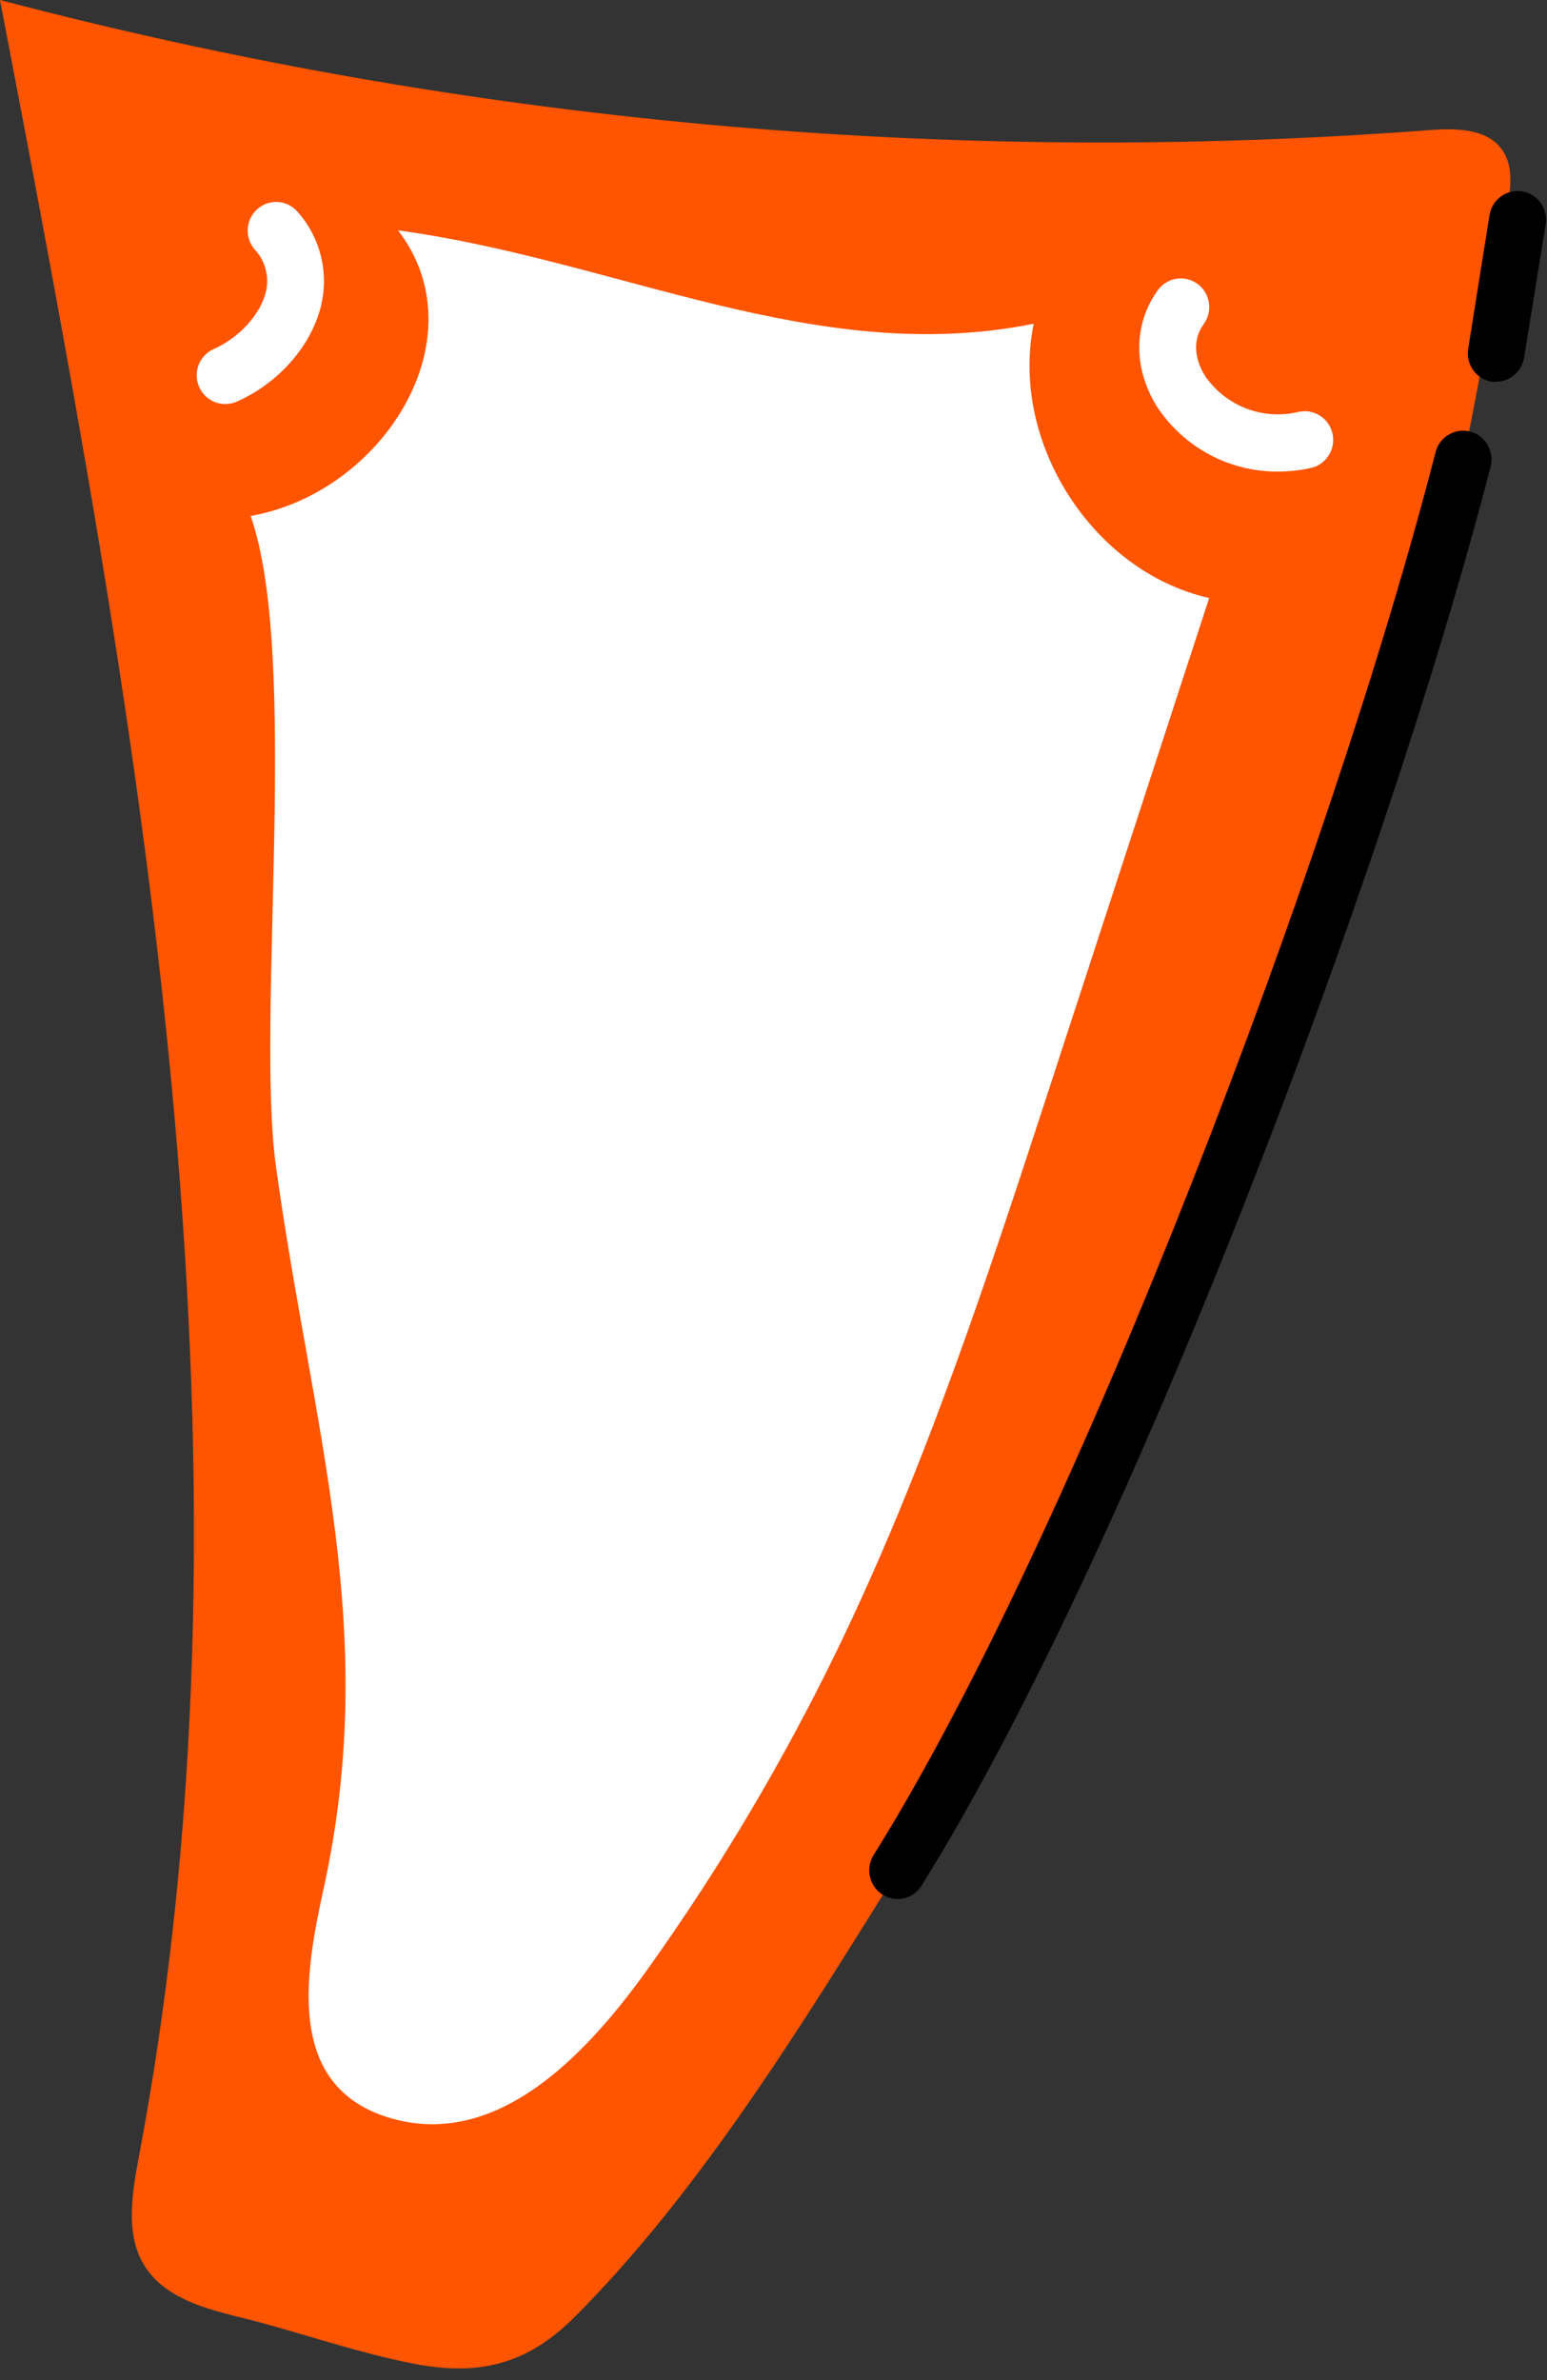 <?xml version="1.0" encoding="UTF-8"?> <svg xmlns="http://www.w3.org/2000/svg" width="52" height="80" viewBox="0 0 52 80" fill="none"><rect x="0" y="0" width="52" height="80" fill="#333333" stroke="none"/><path d="M50.697 6.863C50.783 6.257 50.855 5.589 50.52 5.077C50.023 4.312 48.938 4.304 48.035 4.374C31.894 5.598 15.664 4.12 0 0C4.588 23.931 9.184 48.563 4.665 72.509C4.426 73.784 4.187 75.227 4.94 76.282C5.795 77.49 7.554 77.731 8.866 78.095C10.525 78.554 12.188 79.112 13.885 79.445C16.093 79.877 17.72 79.481 19.324 77.871C23.58 73.603 27.007 67.973 30.192 62.864C37.011 51.935 42.352 40.132 46.071 27.77C48.126 20.927 49.672 13.939 50.697 6.863Z" fill="#FF5400"></path><path d="M8.424 17.343C12.883 16.556 16.155 11.351 13.378 7.742C20.762 8.749 27.444 12.358 34.747 10.881C33.932 14.852 36.726 19.219 40.645 20.1L35.333 36.389C33.215 42.88 31.088 49.396 28.106 55.53C26.32 59.201 24.236 62.716 21.876 66.039C19.933 68.779 16.824 72.35 13.034 71.167C9.533 70.073 10.286 66.206 10.883 63.456C12.795 54.729 10.491 48.034 9.272 39.179C8.601 34.216 10.082 22.053 8.424 17.343Z" fill="white"></path><path d="M42.955 15.851C42.161 15.855 41.38 15.664 40.677 15.292C39.974 14.921 39.372 14.382 38.925 13.721C38.094 12.439 38.084 10.928 38.901 9.779C38.973 9.672 39.064 9.582 39.171 9.512C39.279 9.442 39.398 9.395 39.525 9.372C39.649 9.35 39.778 9.353 39.903 9.382C40.027 9.41 40.144 9.463 40.247 9.538C40.352 9.613 40.438 9.708 40.505 9.818C40.572 9.928 40.617 10.05 40.636 10.177C40.656 10.304 40.648 10.434 40.617 10.559C40.586 10.684 40.531 10.801 40.455 10.904C39.95 11.614 40.335 12.372 40.524 12.664C40.871 13.154 41.353 13.528 41.91 13.738C42.469 13.948 43.079 13.984 43.657 13.842C43.906 13.788 44.164 13.837 44.376 13.976C44.589 14.115 44.74 14.335 44.792 14.585C44.845 14.836 44.797 15.098 44.658 15.313C44.52 15.528 44.305 15.679 44.056 15.732C43.693 15.81 43.325 15.849 42.955 15.851Z" fill="white"></path><path d="M7.566 13.581C7.346 13.58 7.133 13.503 6.963 13.363C6.793 13.222 6.676 13.027 6.632 12.81C6.588 12.592 6.619 12.367 6.72 12.169C6.821 11.973 6.987 11.817 7.188 11.729C8.041 11.355 8.763 10.558 8.94 9.798C8.998 9.548 8.993 9.287 8.926 9.04C8.859 8.792 8.731 8.565 8.555 8.38C8.473 8.284 8.411 8.172 8.373 8.052C8.334 7.931 8.319 7.804 8.328 7.678C8.338 7.551 8.373 7.428 8.429 7.315C8.486 7.202 8.565 7.101 8.66 7.019C8.756 6.937 8.866 6.874 8.985 6.835C9.105 6.795 9.231 6.78 9.356 6.79C9.481 6.8 9.603 6.834 9.715 6.892C9.827 6.95 9.926 7.029 10.008 7.125C10.377 7.541 10.642 8.04 10.78 8.581C10.919 9.122 10.926 9.688 10.802 10.232C10.486 11.606 9.368 12.888 7.934 13.511C7.817 13.559 7.692 13.582 7.566 13.581Z" fill="white"></path><path d="M30.173 63.831C30.003 63.831 29.835 63.784 29.688 63.696C29.541 63.609 29.42 63.483 29.337 63.331C29.255 63.18 29.214 63.01 29.219 62.837C29.224 62.665 29.275 62.497 29.366 62.351C36.126 51.531 44.746 28.835 48.245 15.236C48.272 15.109 48.324 14.989 48.398 14.883C48.475 14.777 48.568 14.688 48.678 14.62C48.788 14.552 48.91 14.507 49.036 14.487C49.163 14.468 49.294 14.475 49.419 14.507C49.543 14.54 49.66 14.597 49.76 14.676C49.863 14.755 49.949 14.855 50.011 14.968C50.076 15.081 50.114 15.206 50.128 15.335C50.143 15.464 50.131 15.595 50.095 15.719C46.551 29.458 37.826 52.414 30.976 63.38C30.891 63.517 30.772 63.63 30.632 63.709C30.492 63.788 30.334 63.83 30.173 63.831Z" fill="black"></path><path d="M50.295 12.831C50.243 12.836 50.19 12.836 50.14 12.831C49.889 12.79 49.667 12.65 49.519 12.442C49.37 12.234 49.311 11.976 49.351 11.723L50.068 7.23C50.109 6.977 50.248 6.751 50.453 6.602C50.658 6.452 50.917 6.391 51.165 6.433C51.416 6.474 51.641 6.614 51.789 6.822C51.937 7.03 51.997 7.289 51.956 7.542L51.227 12.035C51.189 12.256 51.074 12.457 50.902 12.603C50.733 12.748 50.517 12.829 50.295 12.831Z" fill="black"></path></svg> 